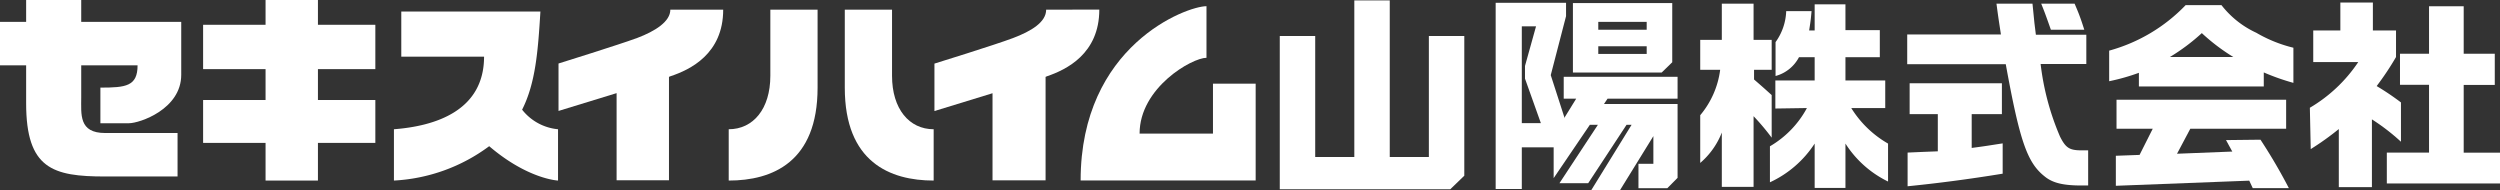 <svg xmlns="http://www.w3.org/2000/svg" viewBox="0 0 258.23 19.65"><rect x="0" y="0" width="258.23" height="19.65" fill="#333333" stroke="none"/><defs><style>.cls-1{fill:#fff;}</style></defs><g id="レイヤー_2" data-name="レイヤー 2"><g id="レイヤー_1-2" data-name="レイヤー 1"><polygon class="cls-1" points="147.59 3.72 147.59 16.22 143.55 16.22 143.55 0.04 139.89 0.04 139.89 16.22 135.85 16.22 135.85 3.72 132.19 3.72 132.19 19.55 149.8 19.55 151.25 18.15 151.25 3.72 147.59 3.72"/><path class="cls-1" d="M162.47.32V7.49h9.17l1.09-1.06V.32Zm2.62,5.25V4.78h5v.79Zm5-2.5h-5V2.26h5Z"/><polygon class="cls-1" points="173.28 10.19 173.28 7.93 161.52 7.93 161.52 10.19 162.81 10.19 160.48 13.96 160.48 18.4 164.22 12.89 165.05 12.89 161.08 18.92 164.05 18.92 168.01 12.89 168.53 12.89 164.36 19.65 167.33 19.65 170.78 14.06 170.78 16.92 169.24 16.92 169.24 19.44 172.22 19.44 173.28 18.37 173.28 10.74 165.68 10.74 166.05 10.19 173.28 10.19"/><path class="cls-1" d="M161.76.29h-7.27V19.52h2.7v-4.3h4.43v-3l-1.44-4.46,1.58-6.09Zm-4.57,12.43v-10h1.47l-1.14,4.09V8.12l1.64,4.6Z"/><path class="cls-1" d="M8.39,0H2.7V2.26H0V6.75H2.7v3.92c0,6.76,2.75,7.56,8.15,7.56h7.49V13.74H10.87c-2.75,0-2.48-1.92-2.48-3.7V6.75h5.82c0,2.16-1.21,2.3-3.84,2.3v3.68h2.94c1.12,0,5.41-1.46,5.41-5V2.26H8.39Z"/><polygon class="cls-1" points="32.84 0 27.43 0 27.43 2.56 20.98 2.56 20.98 7.14 27.43 7.14 27.43 10.33 20.98 10.33 20.98 14.76 27.43 14.76 27.43 18.65 32.84 18.65 32.84 14.76 38.77 14.76 38.77 10.33 32.84 10.33 32.84 7.14 38.77 7.14 38.77 2.56 32.84 2.56 32.84 0"/><path class="cls-1" d="M53.93,11.33c1.38-2.73,1.64-6,1.89-10.14H41.45V5.85H50c0,5.62-5.09,7.18-9.31,7.5v5.3a18.06,18.06,0,0,0,9.84-3.55c4,3.42,7.11,3.55,7.11,3.55v-5.3A5.34,5.34,0,0,1,53.93,11.33Z"/><path class="cls-1" d="M65.82,3.92c-1.86.69-8.13,2.64-8.13,2.64v4.9l6-1.84v9h5.41V7.94l.14-.06C71.3,7.2,74.7,5.56,74.7,1H69.24C69.24,2.22,67.7,3.21,65.82,3.92Z"/><path class="cls-1" d="M108.06,1c0,1.29-1.54,2.22-3.42,2.93s-8.12,2.64-8.12,2.64v4.9l6-1.84v9H108V7.94l.14-.06c2-.68,5.41-2.32,5.41-6.89Z"/><path class="cls-1" d="M92.14,7.83V1H87.26V9.06c0,7.68,4.67,9.59,9.18,9.59v-5.3C93.92,13.35,92.14,11.26,92.14,7.83Z"/><path class="cls-1" d="M79.57,7.83c0,3.43-1.78,5.52-4.3,5.52v5.3c4.51,0,9.18-1.91,9.18-9.59V1H79.57Z"/><path class="cls-1" d="M125.29,13.8h-7.58c0-4.75,5.42-7.83,6.91-7.83V.64c-2.07,0-13,4.07-13,18H129.7v-10h-4.41Z"/><path class="cls-1" d="M175.62,7.21V4.12h2.23V.38h3.28V4.12H183V7.21h-1.82v1c.89.77,1,.87,1.82,1.61v4.4A24.18,24.18,0,0,0,181.13,12v7.3h-3.28V13.69a7.93,7.93,0,0,1-2.23,3.14V11.9a9.09,9.09,0,0,0,2.06-4.69Zm7.76,4V8.31h4.06V5.91h-1.62a3.86,3.86,0,0,1-2.42,1.94V4.35a5.78,5.78,0,0,0,1.1-3.2h2.62c-.09,1-.11,1.09-.25,2h.57V.45h3.18V3.11h3.55v2.8h-3.55v2.4h4.11v2.85h-3.51a10.77,10.77,0,0,0,3.8,3.67v3.92a10.83,10.83,0,0,1-4.4-3.92v4.58h-3.18V14.83a11,11,0,0,1-4.62,4V15.11a10.11,10.11,0,0,0,3.82-3.95Z"/><path class="cls-1" d="M206.68,3.56c-.23-1.51-.27-1.73-.46-3.18h3.72l.2,2,.15,1.21h5.21V6.61h-4.72a26.82,26.82,0,0,0,2,7.49c.6,1.2,1,1.43,2.25,1.43.12,0,.38,0,.66,0v3.63H215c-1.92,0-3-.27-3.82-.95-1.79-1.42-2.56-3.65-4-11.58H197V3.56Zm-6.52,8.23h-2.91V8.6h9.53v3.19h-3.12v3.49c1.53-.2,1.76-.25,3.2-.47v3.13c-3.55.58-6.81,1-9.82,1.3V15.76l1.57-.07,1.55-.06ZM214.29.38c.37.87.56,1.3,1,2.69h-3.45c-.55-1.55-.63-1.78-1-2.69Z"/><path class="cls-1" d="M238.59,11.13a15.4,15.4,0,0,0,5-4.72h-4.65V3.15h2.8V.26h3.36V3.15h2.39V5.89a29.22,29.22,0,0,1-2,3A27.13,27.13,0,0,1,248,10.58v4.06a21.44,21.44,0,0,0-3-2.31v7h-3.42v-6a28.36,28.36,0,0,1-2.9,2.07Zm12.31,4.63v-7h-3V5.55h3V.65h3.58v4.9h3.21V8.77h-3.21v7h3.75v3.18H246.54V15.76Z"/><path class="cls-1" d="M233.05,3.38A9.68,9.68,0,0,1,229.46.53h-3.7a17.26,17.26,0,0,1-7.9,4.7V8.39a21.53,21.53,0,0,0,3.07-.87V8.93h12.9V7.48a23.12,23.12,0,0,0,3.06,1.08V4.93A14.3,14.3,0,0,1,233.05,3.38Zm-8.92,2.51a20.56,20.56,0,0,0,3.3-2.47,20.29,20.29,0,0,0,3.26,2.47Z"/><path class="cls-1" d="M229.93,14.47l.65,1.19-.15,0-5.56.22,1.37-2.58h9.9v-3H218.62v3h3.74L221,16l-2.45.09v3.1l13.78-.53.36.77h3.73a56,56,0,0,0-2.93-5Z"/></g></g></svg>